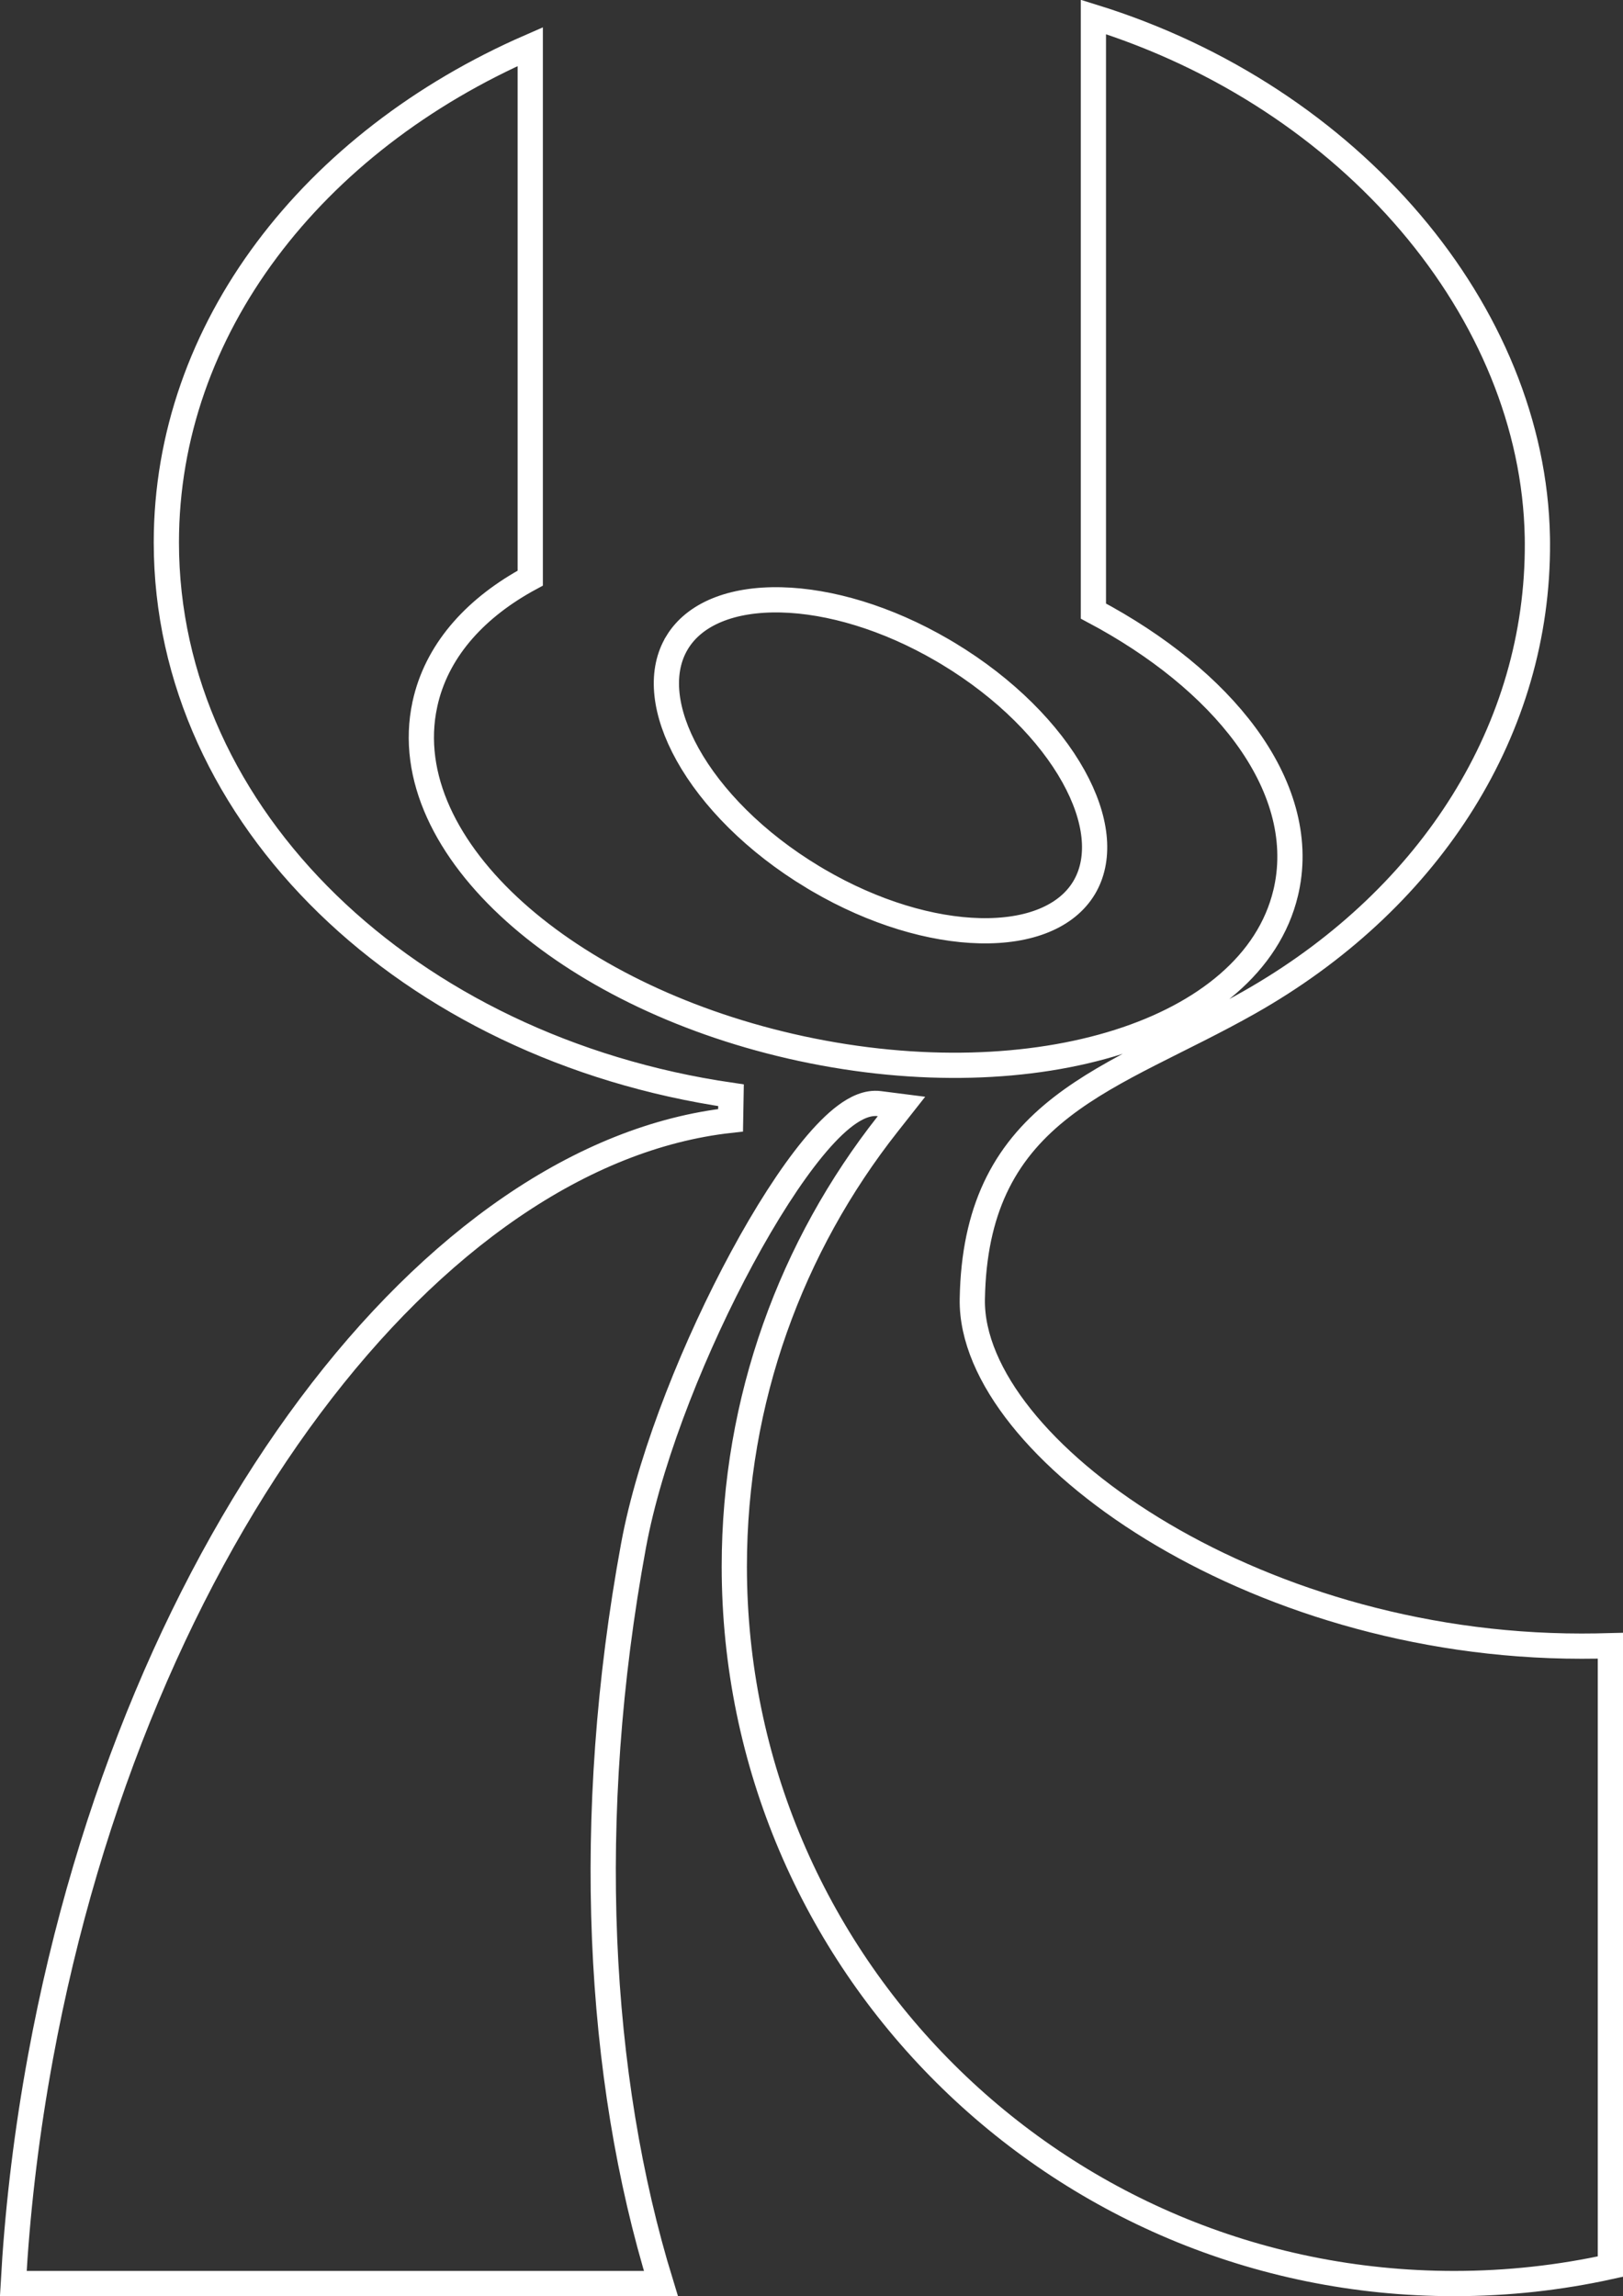 <?xml version="1.0" encoding="UTF-8"?> <svg xmlns="http://www.w3.org/2000/svg" width="193" height="273" viewBox="0 0 193 273" fill="none"><rect x="0" y="0" width="193" height="273" fill="#333333" stroke="none"/><path d="M130.021 2.014C160.754 11.553 182.322 37.187 182.815 63.863L182.823 64.507C182.951 86.67 170.193 106.532 149.546 118.611L148.557 119.181C144.476 121.49 140.497 123.382 136.69 125.326C132.919 127.252 129.34 129.218 126.253 131.613C123.148 134.022 120.518 136.883 118.649 140.607C116.899 144.096 115.855 148.27 115.652 153.42L115.623 154.463C115.546 159.004 117.717 163.848 121.408 168.476C125.117 173.126 130.464 177.693 137.013 181.714C150.111 189.756 168.186 195.715 188.064 195.715C189.216 195.715 190.362 195.697 191.5 195.666V269.482C185.52 270.801 179.306 271.5 172.925 271.5C125.64 271.5 87.32 233.32 87.32 186.238C87.32 166.385 94.136 148.122 105.561 133.632L107.201 131.55L104.572 131.215C103.155 131.034 101.762 131.729 100.569 132.612C99.323 133.535 98.007 134.88 96.671 136.504C93.991 139.762 91.055 144.356 88.234 149.577C82.773 159.685 77.613 172.384 75.528 182.763L75.336 183.76C69.385 216.076 71.027 246.908 78.593 271.5H1.581C2.038 263.299 2.998 254.892 4.495 246.367L4.821 244.552V244.551C10.488 213.781 22.168 186.857 36.888 167.162C51.63 147.438 69.289 135.128 86.877 133.194L86.929 130.219C48.533 124.624 19.782 97.137 19.782 64.498C19.782 39.08 37.189 16.821 63.056 5.543V68.733C56.745 72.142 52.207 77.01 50.667 83.121L50.522 83.741V83.742C48.665 92.353 53.136 101.172 61.222 108.429C69.09 115.49 80.601 121.303 93.994 124.385L95.296 124.675C109.246 127.672 122.644 127.172 133.051 123.865C143.25 120.625 150.879 114.565 152.886 106.162L152.978 105.761C154.322 99.531 152.345 93.172 148.104 87.411C144.007 81.848 137.741 76.748 130.021 72.652V2.014ZM92.897 71.32C98.614 71.454 105.459 73.442 112.109 77.325L112.753 77.707C119.606 81.842 124.782 87.137 127.646 92.287C130.442 97.316 130.903 101.922 129.076 105.264L128.893 105.583C126.854 108.946 122.46 110.797 116.511 110.657C110.794 110.523 103.948 108.536 97.298 104.653L96.655 104.271H96.654C89.803 100.139 84.629 94.844 81.766 89.694C78.97 84.665 78.508 80.06 80.335 76.718L80.519 76.398V76.397C82.556 73.032 86.949 71.182 92.897 71.32Z" stroke="white" stroke-width="3"></path></svg> 